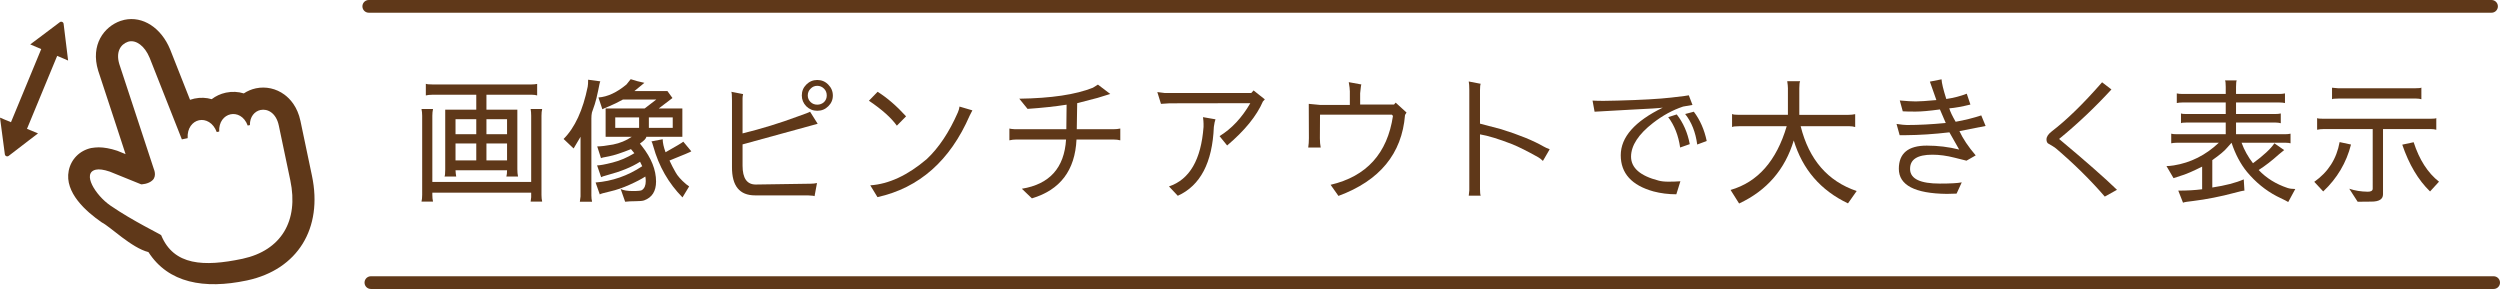 <?xml version="1.0" encoding="utf-8"?>
<!-- Generator: Adobe Illustrator 15.0.0, SVG Export Plug-In . SVG Version: 6.00 Build 0)  -->
<!DOCTYPE svg PUBLIC "-//W3C//DTD SVG 1.1//EN" "http://www.w3.org/Graphics/SVG/1.1/DTD/svg11.dtd">
<svg version="1.1" id="レイヤー_1" xmlns="http://www.w3.org/2000/svg" xmlns:xlink="http://www.w3.org/1999/xlink" x="0px"
	 y="0px" width="590.034px" height="68.201px" viewBox="0 0 590.034 68.201" enable-background="new 0 0 590.034 68.201"
	 xml:space="preserve">
<g>
	<path fill="#5F3819" d="M70.914,28.555c-0.706-3.36-2.453-5.243-3.794-6.23c-1.941-1.43-4.383-1.971-6.698-1.484l-0.019,0.003
		l-0.037,0.008c-1.036,0.225-1.986,0.636-2.823,1.195c-1.32-0.409-2.749-0.488-4.194-0.185l-0.018,0.004l-0.04,0.008
		c-1.249,0.271-2.371,0.8-3.327,1.532c-1.284-0.372-2.662-0.436-4.053-0.144l-0.018,0.004l-0.038,0.008
		c-0.344,0.075-0.679,0.169-1.004,0.282L40.18,11.729l-0.015-0.037l-0.015-0.038c-2.113-5.116-6.454-7.918-10.804-6.974
		c-0.001,0-0.001,0-0.001,0c-0.312,0.068-0.621,0.156-0.921,0.261c-3.843,1.357-7.125,5.608-5.253,11.735l0.016,0.054l0.018,0.053
		l4.006,12.178l2.425,7.417l-1.771-0.719l-0.138-0.056l-0.14-0.048c-0.787-0.267-1.52-0.443-2.23-0.576
		c-0.03-0.006-0.059-0.01-0.09-0.016c-0.673-0.122-1.316-0.186-1.929-0.188c-0.011,0-0.023-0.001-0.035-0.001
		c-0.002,0-0.005,0-0.008,0c-0.289,0-0.57,0.016-0.847,0.043c-0.062,0.006-0.12,0.016-0.18,0.023
		c-0.248,0.03-0.503,0.044-0.741,0.095c-2.74,0.596-4.775,2.657-5.312,5.38c-1.011,5.125,4.106,9.625,7.818,12.182c2,1,7,6,11,7
		c4.695,7.311,13.158,8.81,23.169,6.707l0.186-0.039C70.255,63.589,76.237,53.9,73.628,41.483L70.914,28.555z M36.034,42.5
		c1-1,0.283-2.579,0.283-2.579l-8.149-24.77c-0.876-2.866,0.268-4.671,1.995-5.281c0.096-0.034,0.192-0.062,0.292-0.083
		c1.628-0.354,3.663,0.948,4.866,3.862l7.601,19.245l1.369-0.287c-0.146-2.365,1.141-3.893,2.674-4.226
		c0.007-0.002,0.014-0.003,0.021-0.005c1.533-0.323,3.338,0.557,4.169,2.788l0.579-0.121c-0.116-2.271,1.154-3.734,2.667-4.063
		c0.007-0.001,0.014-0.003,0.021-0.005c1.446-0.304,3.221,0.43,4.041,2.654l0.521-0.109c-0.045-1.984,1.122-3.266,2.492-3.563
		c0.006-0.001,0.014-0.003,0.021-0.004c1.628-0.342,3.67,0.658,4.305,3.675l2.715,12.928c2.022,9.627-2.18,16.537-11.236,18.506
		c-0.049,0.01-0.1,0.021-0.149,0.031c-8.962,1.883-16.145,1.617-19.096-5.594c-0.07-0.17-6.742-3.377-12-7
		c-3.484-2.4-6.813-7.715-3.396-8.457c0.733-0.158,1.798-0.039,3.267,0.46l7.417,3.004C33.321,43.507,35.034,43.5,36.034,42.5z"/>
	<path fill="#5F3819" d="M15.014,5.622c-0.053-0.432-0.554-0.645-0.902-0.383L9.474,8.732l-2.317,1.731l0.012,0.005l-0.021,0.015
		l2.584,1.099L2.613,28.79l-0.021,0.052l-1.72-0.712l-0.851-0.363l0.001,0.013L0,27.77l1.143,8.643
		c0.057,0.432,0.56,0.64,0.905,0.375l4.607-3.54l2.298-1.751l-0.012-0.005l0.02-0.015l-2.592-1.072l7.092-17.144l0.033-0.079
		l1.706,0.725l0.852,0.375l-0.001-0.013l0.023,0.01L15.014,5.622z"/>
</g>
<line fill="none" stroke="#5F3819" stroke-width="3" stroke-linecap="round" stroke-linejoin="round" stroke-miterlimit="10" x1="87.034" y1="1.5" x2="588.034" y2="1.5"/>
<line fill="none" stroke="#5F3819" stroke-width="3" stroke-linecap="round" stroke-linejoin="round" stroke-miterlimit="10" x1="87.534" y1="66.701" x2="588.534" y2="66.701"/>
<g>
	<path fill="#5F3819" d="M102.038,42.942h23.328V27.326c0-0.597-0.043-1.13-0.128-1.6h2.72c-0.107,0.427-0.16,0.96-0.16,1.6v18.656
		c0,0.576,0.053,1.108,0.16,1.6h-2.72l0.128-1.023v-1.088h-23.328v0.512c0,0.597,0.053,1.131,0.16,1.6h-2.72
		c0.107-0.427,0.16-0.96,0.16-1.6V27.326c0-0.597-0.053-1.13-0.16-1.6h2.72c-0.107,0.491-0.16,1.023-0.16,1.6V42.942z
		 M104.918,41.662c0.106-0.213,0.16-0.778,0.16-1.696V25.887h7.328v-3.521h-10.464c-0.534,0-1.014,0.054-1.44,0.16v-2.752
		c0.213,0.106,0.778,0.16,1.696,0.16h23.136c0.533,0,1.013-0.043,1.44-0.128v2.72c-0.363-0.106-0.747-0.16-1.152-0.16h-10.815v3.521
		h7.295v14.079c0,0.619,0.053,1.185,0.16,1.696h-2.752c0.106-0.362,0.16-0.853,0.16-1.472h-12.16
		c0.021,0.512,0.075,1.003,0.16,1.472H104.918z M112.406,28.126h-4.896v3.553h4.896V28.126z M112.406,33.854h-4.896v4h4.896V33.854z
		 M114.807,31.679h4.864v-3.553h-4.864V31.679z M114.807,37.854h4.864v-4h-4.864V37.854z"/>
	<path fill="#5F3819" d="M137.014,32.286c-1.088,1.813-1.632,2.731-1.632,2.752l-2.368-2.24c2.667-2.666,4.565-6.783,5.696-12.352
		c0.064-0.32,0.097-0.864,0.097-1.632l2.879,0.384c-0.085,0.086-0.255,0.812-0.512,2.176c-0.278,1.366-0.544,2.443-0.8,3.232
		l-0.672,1.952c-0.085,0.405-0.128,0.875-0.128,1.407v18.177c0,0.512,0.053,1.002,0.16,1.472h-2.88l0.16-1.248V32.286z
		 M152.022,47.294c-0.363,0.128-1.024,0.192-1.984,0.192c-0.939,0-1.771,0.042-2.496,0.128l-1.056-3.008
		c0.618,0.32,1.568,0.479,2.848,0.479c1.259,0,1.984-0.074,2.176-0.224c0.597-0.405,0.896-1.109,0.896-2.112
		c0-0.362-0.032-0.725-0.096-1.088c-0.917,0.598-2.166,1.248-3.744,1.952c-1.558,0.704-3.083,1.227-4.576,1.568
		c-1.494,0.341-2.304,0.576-2.432,0.704l-0.992-2.816c3.925-0.299,7.594-1.578,11.008-3.84c-0.149-0.341-0.32-0.693-0.512-1.057
		c-1.963,1.26-4.555,2.315-7.776,3.169c-0.811,0.213-1.28,0.373-1.408,0.479l-0.96-2.784c0.661,0,1.877-0.224,3.648-0.672
		c1.77-0.448,3.488-1.184,5.152-2.208c-0.363-0.469-0.629-0.789-0.8-0.96c-2.24,0.896-3.968,1.462-5.184,1.696
		c-1.216,0.213-1.846,0.362-1.888,0.448l-0.896-2.784c0.853,0,2.101-0.149,3.744-0.448c1.621-0.32,3.093-0.928,4.416-1.824h-6.176
		v-6.688h9.216l2.752-2.112h-7.872c-1.152,0.64-2.24,1.174-3.264,1.6c-1.045,0.428-1.579,0.662-1.6,0.704l-0.928-2.784
		c2.133-0.148,4.341-1.173,6.624-3.071l0.992-1.248c0.917,0.319,1.995,0.607,3.232,0.864l-2.368,1.951h7.808l1.184,1.633
		l-3.232,2.464h5.568v6.688h-8.512c0,0.363-0.501,0.896-1.504,1.601l0.48,0.607c2.218,2.816,3.328,5.601,3.328,8.353
		C154.838,45.129,153.899,46.611,152.022,47.294z M145.206,27.71v2.464h5.632V27.71H145.206z M153.142,30.174h5.632V27.71h-5.632
		V30.174z M163.158,35.71c0.021,0.064-1.696,0.79-5.152,2.177c0.49,1.045,0.97,1.973,1.44,2.783
		c0.448,0.832,1.269,1.761,2.464,2.784l0.736,0.544l-1.568,2.592c-3.286-3.327-5.579-7.327-6.88-12
		c-0.192-0.703-0.342-1.108-0.448-1.216l2.656-0.512c0,0.811,0.224,1.835,0.672,3.072c2.496-1.408,3.893-2.24,4.192-2.496
		L163.158,35.71z"/>
	<path fill="#5F3819" d="M192.246,46.303c-0.085-0.086-0.619-0.15-1.6-0.192h-12.448c-3.648,0-5.462-2.219-5.44-6.656V23.742
		c0-1.259-0.054-1.952-0.16-2.08l2.783,0.544c-0.085,0.363-0.128,0.693-0.128,0.992v8.288c4.501-1.109,8.811-2.432,12.928-3.968
		c1.834-0.641,2.837-1.024,3.008-1.152l1.792,2.848l-17.728,4.864v5.024c0,2.965,1.035,4.448,3.104,4.448l12.928-0.192
		c0.554,0,1.066-0.053,1.536-0.16L192.246,46.303z M192.886,26.143c-1.003,0-1.867-0.353-2.592-1.057
		c-0.704-0.725-1.056-1.578-1.056-2.56c0-1.003,0.352-1.856,1.056-2.561c0.725-0.725,1.589-1.088,2.592-1.088
		c1.024,0,1.888,0.363,2.592,1.088c0.725,0.726,1.088,1.59,1.088,2.593c0,0.981-0.363,1.823-1.088,2.527
		C194.774,25.79,193.91,26.143,192.886,26.143z M191.318,24.095c0.427,0.405,0.949,0.607,1.568,0.607c0.618,0,1.152-0.202,1.6-0.607
		c0.427-0.427,0.64-0.949,0.64-1.568c0-0.64-0.213-1.173-0.64-1.6c-0.448-0.448-0.981-0.673-1.6-0.673
		c-0.619,0-1.142,0.225-1.568,0.673c-0.448,0.427-0.672,0.96-0.672,1.6C190.646,23.146,190.87,23.668,191.318,24.095z"/>
	<path fill="#5F3819" d="M211.67,29.662c-1.323-1.855-3.52-3.818-6.592-5.888l2.048-2.112c2.218,1.387,4.458,3.317,6.72,5.792
		L211.67,29.662z M205.398,43.742c4.395-0.299,8.842-2.368,13.344-6.208c2.837-2.666,5.28-6.336,7.328-11.008
		c0.213-0.49,0.341-0.949,0.384-1.376l3.04,0.896l-0.64,1.248c-4.629,10.624-11.883,17.035-21.76,19.232L205.398,43.742z"/>
	<path fill="#5F3819" d="M240.566,23.294c7.53-0.106,13.322-0.97,17.376-2.592l1.184-0.736l2.912,2.208l-3.008,0.929
		c-2.219,0.598-3.819,1.014-4.8,1.248l-0.096,6.144h8.672c0.554,0,1.088-0.053,1.6-0.16v2.784c-0.469-0.128-1.003-0.191-1.6-0.191
		h-8.736c-0.341,7.274-3.851,11.903-10.528,13.888l-2.368-2.272c6.549-1.066,10.026-4.938,10.432-11.615h-11.776
		c-0.555,0-1.088,0.063-1.6,0.191v-2.784c0.17,0.064,0.597,0.118,1.28,0.16h12.16l0.064-5.792c-2.709,0.427-5.782,0.758-9.216,0.992
		L240.566,23.294z"/>
	<path fill="#5F3819" d="M295.318,21.95l0.544-0.607l2.656,2.111c-0.15,0.149-0.299,0.31-0.448,0.48
		c-1.472,3.413-4.288,6.88-8.448,10.399l-1.792-2.208c2.859-1.749,5.28-4.341,7.264-7.775l-19.04,0.031
		c-0.32,0-1.003,0.044-2.048,0.129l-0.864-2.784c0.299,0.043,0.885,0.118,1.76,0.224H295.318z M286.87,28.158
		c-0.149,0.384-0.277,0.981-0.384,1.792c-0.342,8.427-3.179,13.846-8.512,16.256l-2.08-2.208c4.864-1.621,7.584-6.304,8.16-14.048
		v-0.736c0-0.384-0.043-0.906-0.128-1.567L286.87,28.158z"/>
	<path fill="#5F3819" d="M314.038,43.614c8.49-1.984,13.396-7.402,14.721-16.256l-0.257-0.288h-16.96l-0.031,5.568
		c0,0.811,0.063,1.535,0.191,2.176h-2.943c0.105-0.661,0.159-1.408,0.159-2.24l-0.032-8.063l2.688,0.256h7.008v-3.232
		c0-0.448-0.085-1.162-0.256-2.144l2.976,0.544c-0.063,0.063-0.16,0.757-0.287,2.08v2.655h8l0.383-0.447l2.561,2.336
		c-0.107,0.191-0.224,0.384-0.352,0.576c-0.726,9.131-5.963,15.499-15.713,19.104L314.038,43.614z"/>
	<path fill="#5F3819" d="M364.149,37.982c-0.404-0.405-0.811-0.715-1.215-0.928c-2.476-1.387-4.502-2.4-6.08-3.04
		c-3.137-1.217-5.654-1.984-7.553-2.305v12.929c0,0.768,0.053,1.279,0.16,1.535h-2.816l0.129-1.216V21.15
		c0-0.832-0.043-1.472-0.129-1.92l2.816,0.544c-0.107,0.256-0.16,0.758-0.16,1.504v7.904l4.992,1.312
		c4.245,1.323,7.573,2.678,9.984,4.064c0.447,0.256,0.938,0.479,1.472,0.672L364.149,37.982z"/>
	<path fill="#5F3819" d="M395.639,45.854c-1.877,0-3.67-0.225-5.377-0.672c-5.162-1.43-7.743-4.277-7.743-8.544
		s3.307-8.011,9.919-11.232c-0.617,0.107-3.146,0.267-7.583,0.48l-8.512,0.479l-0.48-2.624c0.746,0.043,1.611,0.064,2.592,0.064
		c0.981,0,2.08-0.021,3.297-0.064c5.61-0.148,9.812-0.384,12.608-0.704c2.793-0.319,4.201-0.501,4.223-0.544l0.865,2.272
		l-2.209,0.384c-2.453,0.811-4.822,2.102-7.104,3.872c-3.436,2.667-5.163,5.312-5.185,7.936c0,2.667,2.165,4.556,6.497,5.664
		c0.596,0.171,1.375,0.256,2.336,0.256c0.959,0,1.898-0.031,2.814-0.096L395.639,45.854z M395.734,27.006
		c1.535,1.964,2.561,4.3,3.072,7.009l-2.271,0.8c-0.406-2.837-1.344-5.227-2.816-7.168L395.734,27.006z M399.766,26.366
		c1.473,1.941,2.486,4.245,3.041,6.912l-2.24,0.832c-0.385-2.901-1.334-5.301-2.848-7.2L399.766,26.366z"/>
	<path fill="#5F3819" d="M424.662,27.103h11.616c0.555,0,1.077-0.054,1.568-0.16v3.04c-0.406-0.128-0.844-0.192-1.313-0.192h-11.552
		c1.963,7.872,6.368,12.972,13.216,15.296l-2.048,2.912c-6.464-3.071-10.731-8.021-12.8-14.848
		c-2.069,6.869-6.368,11.829-12.896,14.88l-2.016-3.2c6.421-1.855,10.837-6.869,13.248-15.04h-11.265
		c-0.831,0-1.376,0.064-1.632,0.192V26.91c0.256,0.128,0.801,0.192,1.632,0.192h11.553V20.83c0-0.427-0.054-0.98-0.16-1.664h3.04
		c-0.128,0.256-0.192,0.812-0.192,1.664V27.103z"/>
	<path fill="#5F3819" d="M456.055,36.511c-3.499,0-5.248,1.099-5.248,3.296c0,0.085,0,0.159,0,0.224
		c0.106,2.197,2.442,3.296,7.008,3.296c2.496,0,4.225-0.096,5.185-0.288l-1.216,2.656c-0.832,0.042-1.601,0.064-2.305,0.064
		c-7.552-0.086-11.328-2.059-11.328-5.921c0-3.647,2.197-5.472,6.593-5.472c2.624,0,5.173,0.31,7.647,0.928l-2.304-4.063
		c-3.648,0.427-7.072,0.65-10.272,0.672h-1.472l-0.736-2.656c1.109,0.171,1.931,0.256,2.464,0.256c2.795,0,5.846-0.159,9.152-0.479
		l-1.376-3.2c-2.453,0.342-4.373,0.512-5.76,0.512s-2.39-0.021-3.008-0.063l-0.704-2.561c1.621,0.149,2.88,0.225,3.775,0.225
		c0.917,0,2.539-0.106,4.864-0.32l-1.536-4.352l2.752-0.544c0.043,0.875,0.416,2.421,1.12,4.64c1.749-0.256,3.36-0.672,4.832-1.248
		l0.864,2.56c-1.984,0.491-3.648,0.79-4.992,0.896c0.213,0.747,0.715,1.803,1.504,3.168c2.154-0.384,4.171-0.885,6.048-1.504
		l1.024,2.496c-2.069,0.405-4.128,0.811-6.176,1.216c0.811,1.771,2.09,3.68,3.84,5.728l-2.176,1.248l-2.816-0.704
		C459.468,36.745,457.719,36.511,456.055,36.511z"/>
	<path fill="#5F3819" d="M496.759,46.398c-3.371-3.904-7.221-7.701-11.552-11.393c-0.277-0.234-0.907-0.629-1.888-1.184
		c-0.214-0.213-0.32-0.522-0.32-0.928c0-0.619,0.416-1.248,1.248-1.889c3.563-2.73,7.521-6.592,11.872-11.584l2.208,1.696
		c-3.904,4.246-8.021,8.139-12.352,11.68c6.25,5.228,10.805,9.228,13.663,12L496.759,46.398z"/>
	<path fill="#5F3819" d="M531.734,38.526c2.496-1.835,4.182-3.402,5.057-4.704l2.304,1.6l-1.185,0.96
		c-1.686,1.516-3.296,2.764-4.832,3.744c1.792,1.899,4.054,3.308,6.784,4.225c0.513,0.171,1.131,0.256,1.856,0.256l-1.664,3.072
		c-0.086-0.085-0.992-0.544-2.72-1.376c-2.646-1.387-4.981-3.297-7.009-5.729c-1.535-1.877-2.752-4.171-3.647-6.88
		c-0.128,0.128-0.491,0.533-1.088,1.216c-0.576,0.704-1.729,1.664-3.456,2.88v6.464c3.093-0.469,5.567-1.108,7.424-1.92
		c0.063,0.896,0.117,1.782,0.16,2.656c-0.299,0-1.152,0.192-2.561,0.576c-1.407,0.384-2.976,0.746-4.704,1.088
		c-1.728,0.341-3.307,0.597-4.735,0.768c-1.408,0.149-2.24,0.288-2.496,0.416l-1.12-2.848c2.091,0,3.968-0.106,5.632-0.32v-5.344
		c-2.091,1.046-3.627,1.718-4.607,2.017c-0.981,0.299-1.696,0.533-2.145,0.703l-1.664-2.848c0.448,0,1.024-0.053,1.729-0.16
		c3.988-0.64,7.53-2.421,10.624-5.344h-9.952c-0.47,0-0.896,0.043-1.28,0.128v-2.271c0.256,0.085,0.693,0.128,1.313,0.128h11.552
		v-2.752h-9.376c-0.684,0-1.078,0.053-1.185,0.159v-2.304c0.192,0.086,0.587,0.128,1.185,0.128h9.376v-2.72h-10.24
		c-0.47,0-0.907,0.043-1.312,0.128v-2.272c0.362,0.086,0.8,0.128,1.312,0.128h10.24v-1.663c0-0.811-0.054-1.323-0.16-1.536h2.752
		c-0.107,0.213-0.16,0.726-0.16,1.536v1.663h10.272c0.447,0,0.874-0.042,1.279-0.128v2.272c-0.384-0.085-0.811-0.128-1.279-0.128
		h-10.272v2.72h9.248c0.512,0,0.949-0.042,1.313-0.128v2.304c-0.342-0.106-0.736-0.159-1.185-0.159h-9.376v2.752h11.584
		c0.469,0,0.896-0.042,1.28-0.128v2.271c-0.32-0.085-0.683-0.128-1.088-0.128h-10.464C529.665,35.401,530.562,37.012,531.734,38.526
		z"/>
	<path fill="#5F3819" d="M554.871,34.11c-1.088,4.288-3.275,7.979-6.561,11.072l-2.111-2.272c3.285-2.304,5.279-5.429,5.983-9.376
		L554.871,34.11z M573.527,28.03c0.874,0,1.364-0.053,1.472-0.16v2.752c-0.384-0.106-0.812-0.16-1.28-0.16h-11.296v15.393
		c0,1.151-0.907,1.728-2.72,1.728l-3.265,0.032l-1.983-3.072c1.322,0.448,2.784,0.684,4.384,0.704c0.769,0,1.152-0.245,1.152-0.735
		V30.462h-11.616c-0.512,0-1.014,0.054-1.504,0.16V27.87c0.106,0.107,0.629,0.16,1.567,0.16H573.527z M551.863,23.263
		c-0.875,0-1.366,0.053-1.473,0.159v-2.72c0.747,0.086,1.227,0.128,1.44,0.128h18.176c0.875,0,1.365-0.053,1.472-0.16v2.752
		c-0.362-0.106-0.757-0.159-1.184-0.159H551.863z M573.527,45.183c-2.773-2.667-4.96-6.347-6.561-11.04l2.688-0.576
		c1.344,4.139,3.338,7.243,5.983,9.312L573.527,45.183z"/>
</g>
</svg>

